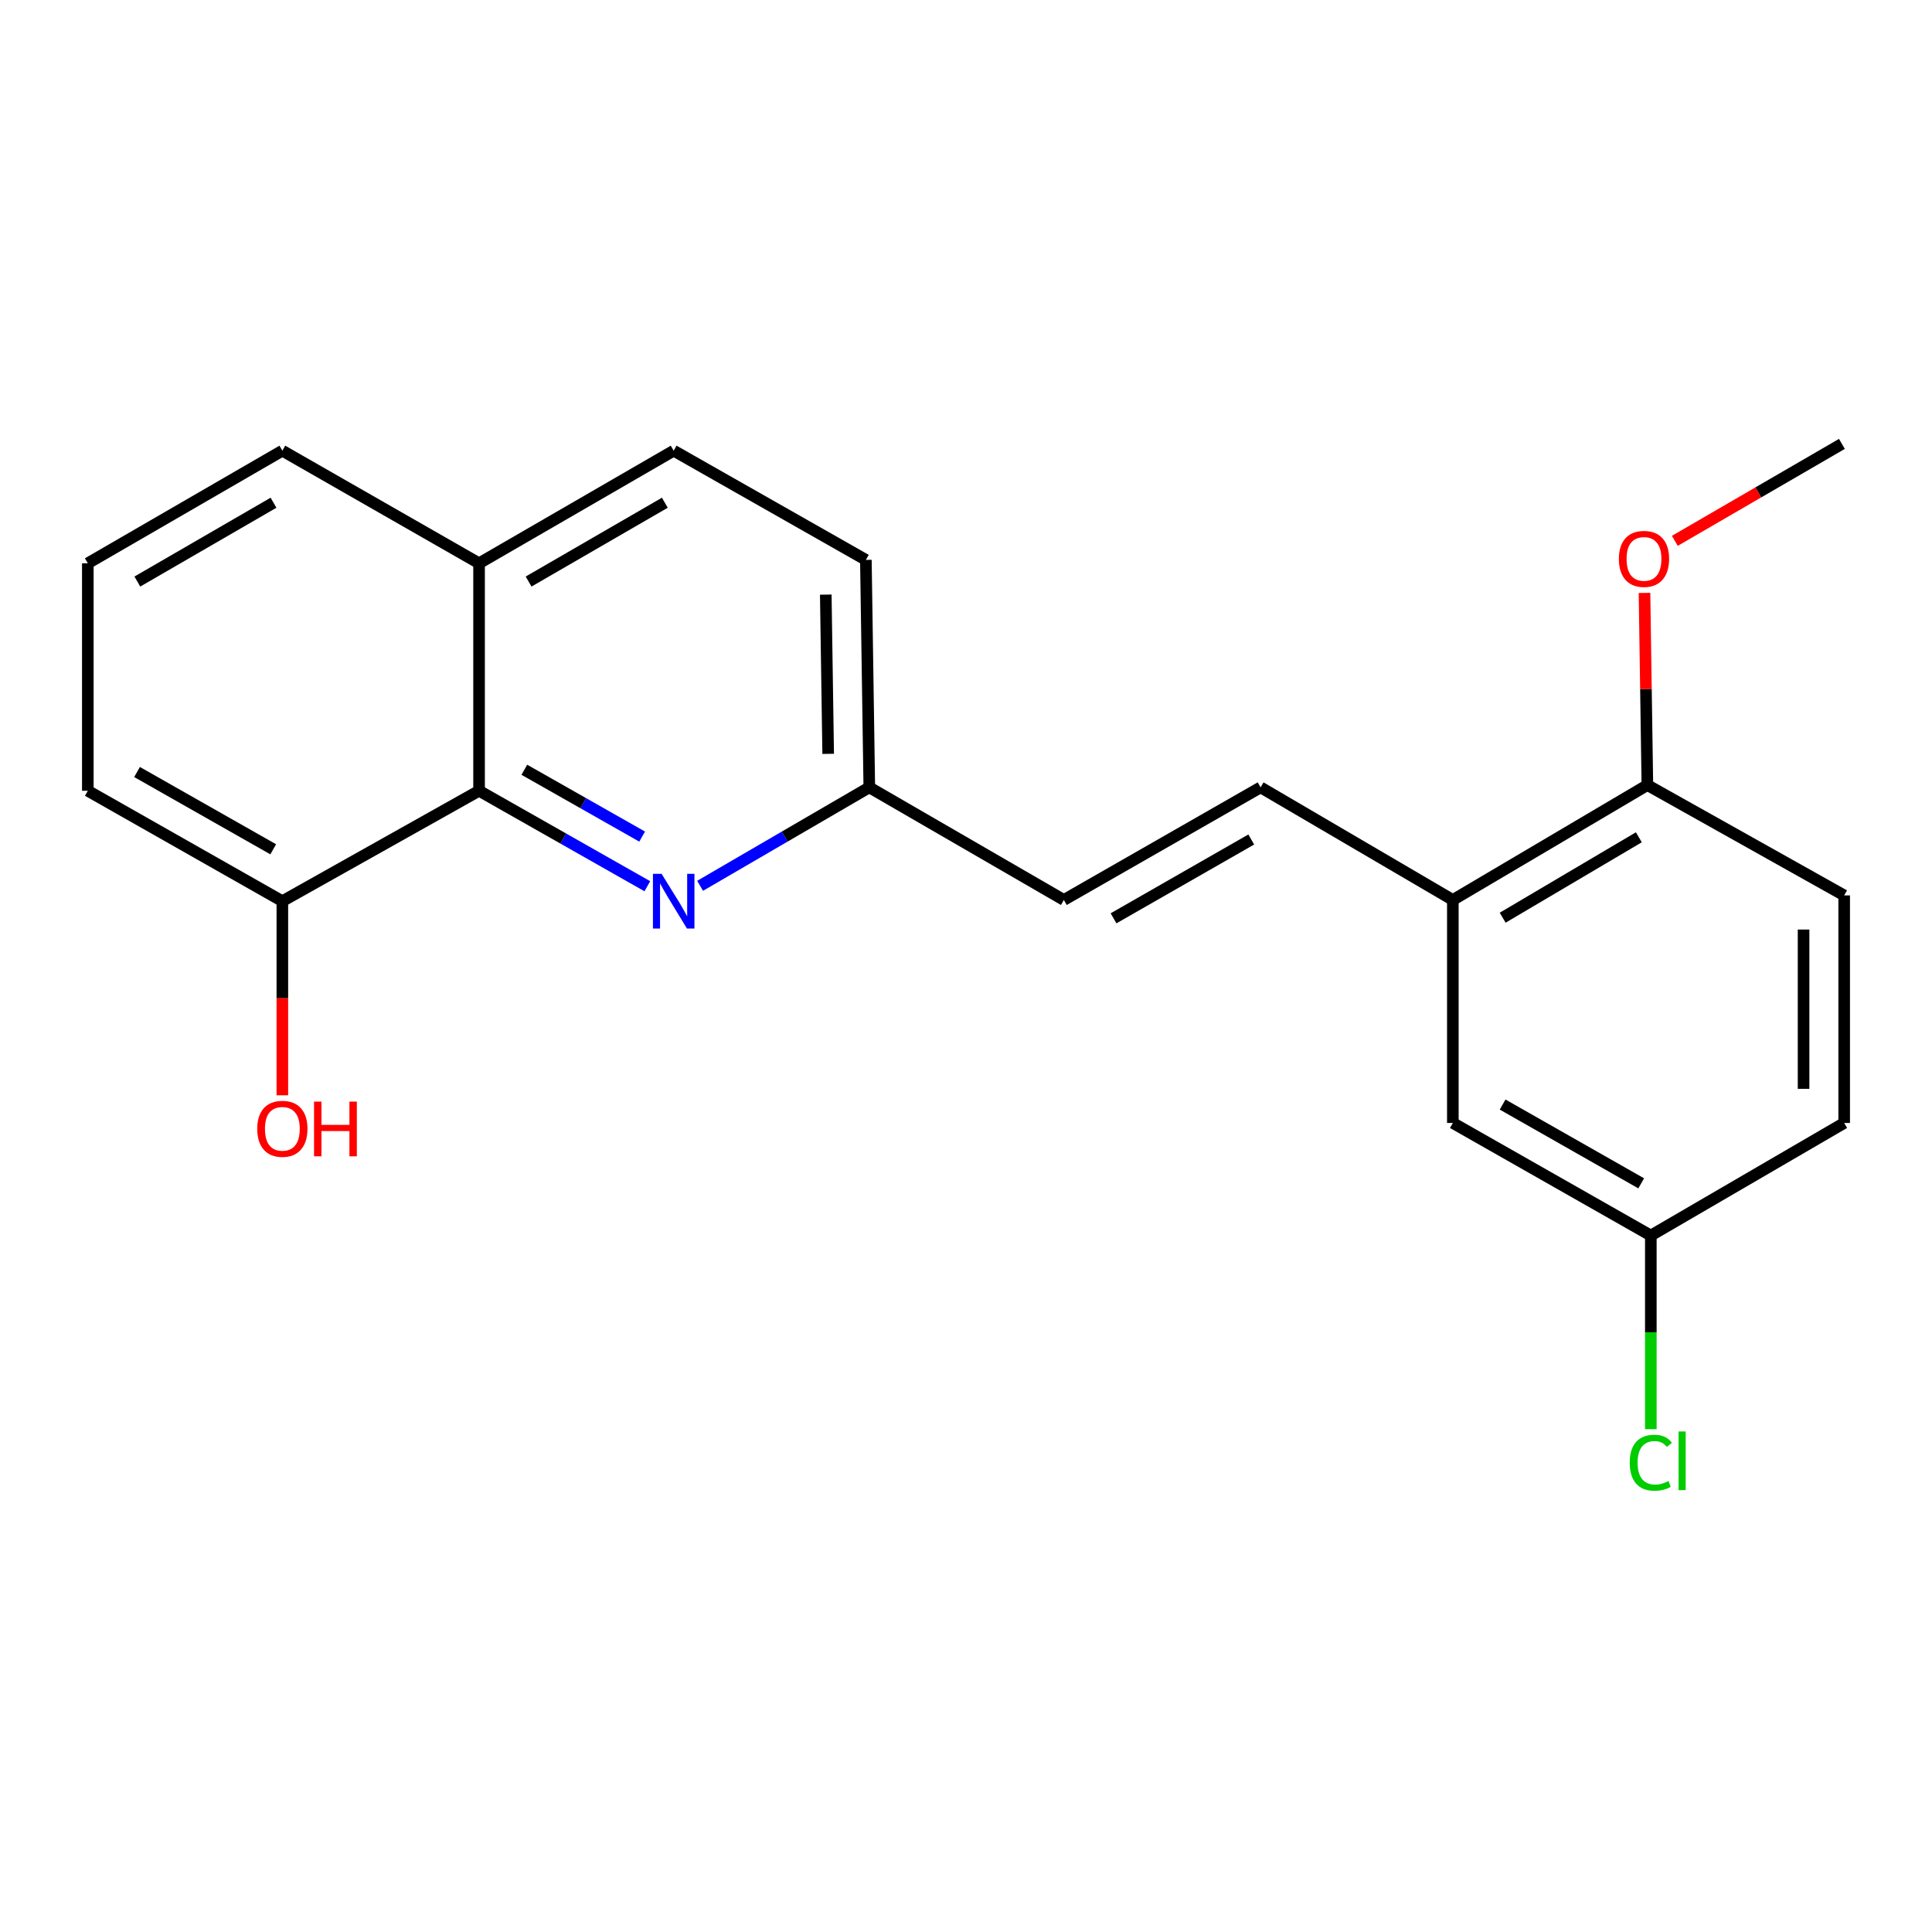 <?xml version='1.0' encoding='iso-8859-1'?>
<svg version='1.1' baseProfile='full'
              xmlns='http://www.w3.org/2000/svg'
                      xmlns:rdkit='http://www.rdkit.org/xml'
                      xmlns:xlink='http://www.w3.org/1999/xlink'
                  xml:space='preserve'
width='1000px' height='1000px' viewBox='0 0 1000 1000'>
<!-- END OF HEADER -->
<rect style='opacity:1.0;fill:#FFFFFF;stroke:none' width='1000' height='1000' x='0' y='0'> </rect>
<path class='bond-0' d='M 335.063,458.714 L 291.514,434.006' style='fill:none;fill-rule:evenodd;stroke:#0000FF;stroke-width:6px;stroke-linecap:butt;stroke-linejoin:miter;stroke-opacity:1' />
<path class='bond-0' d='M 291.514,434.006 L 247.964,409.298' style='fill:none;fill-rule:evenodd;stroke:#000000;stroke-width:6px;stroke-linecap:butt;stroke-linejoin:miter;stroke-opacity:1' />
<path class='bond-0' d='M 332.371,433.019 L 301.887,415.723' style='fill:none;fill-rule:evenodd;stroke:#0000FF;stroke-width:6px;stroke-linecap:butt;stroke-linejoin:miter;stroke-opacity:1' />
<path class='bond-0' d='M 301.887,415.723 L 271.402,398.428' style='fill:none;fill-rule:evenodd;stroke:#000000;stroke-width:6px;stroke-linecap:butt;stroke-linejoin:miter;stroke-opacity:1' />
<path class='bond-5' d='M 362.368,458.497 L 406.158,433.016' style='fill:none;fill-rule:evenodd;stroke:#0000FF;stroke-width:6px;stroke-linecap:butt;stroke-linejoin:miter;stroke-opacity:1' />
<path class='bond-5' d='M 406.158,433.016 L 449.948,407.535' style='fill:none;fill-rule:evenodd;stroke:#000000;stroke-width:6px;stroke-linecap:butt;stroke-linejoin:miter;stroke-opacity:1' />
<path class='bond-6' d='M 247.964,409.298 L 146.143,466.451' style='fill:none;fill-rule:evenodd;stroke:#000000;stroke-width:6px;stroke-linecap:butt;stroke-linejoin:miter;stroke-opacity:1' />
<path class='bond-8' d='M 247.964,409.298 L 247.964,291.56' style='fill:none;fill-rule:evenodd;stroke:#000000;stroke-width:6px;stroke-linecap:butt;stroke-linejoin:miter;stroke-opacity:1' />
<path class='bond-1' d='M 652.481,407.535 L 550.648,465.82' style='fill:none;fill-rule:evenodd;stroke:#000000;stroke-width:6px;stroke-linecap:butt;stroke-linejoin:miter;stroke-opacity:1' />
<path class='bond-1' d='M 647.648,434.521 L 576.365,475.321' style='fill:none;fill-rule:evenodd;stroke:#000000;stroke-width:6px;stroke-linecap:butt;stroke-linejoin:miter;stroke-opacity:1' />
<path class='bond-2' d='M 652.481,407.535 L 751.989,465.82' style='fill:none;fill-rule:evenodd;stroke:#000000;stroke-width:6px;stroke-linecap:butt;stroke-linejoin:miter;stroke-opacity:1' />
<path class='bond-4' d='M 751.989,465.82 L 852.678,406.355' style='fill:none;fill-rule:evenodd;stroke:#000000;stroke-width:6px;stroke-linecap:butt;stroke-linejoin:miter;stroke-opacity:1' />
<path class='bond-4' d='M 777.782,475 L 848.264,433.375' style='fill:none;fill-rule:evenodd;stroke:#000000;stroke-width:6px;stroke-linecap:butt;stroke-linejoin:miter;stroke-opacity:1' />
<path class='bond-7' d='M 751.989,465.82 L 751.989,581.246' style='fill:none;fill-rule:evenodd;stroke:#000000;stroke-width:6px;stroke-linecap:butt;stroke-linejoin:miter;stroke-opacity:1' />
<path class='bond-3' d='M 550.648,465.82 L 449.948,407.535' style='fill:none;fill-rule:evenodd;stroke:#000000;stroke-width:6px;stroke-linecap:butt;stroke-linejoin:miter;stroke-opacity:1' />
<path class='bond-9' d='M 852.678,406.355 L 954.545,463.461' style='fill:none;fill-rule:evenodd;stroke:#000000;stroke-width:6px;stroke-linecap:butt;stroke-linejoin:miter;stroke-opacity:1' />
<path class='bond-16' d='M 852.678,406.355 L 851.934,356.623' style='fill:none;fill-rule:evenodd;stroke:#000000;stroke-width:6px;stroke-linecap:butt;stroke-linejoin:miter;stroke-opacity:1' />
<path class='bond-16' d='M 851.934,356.623 L 851.19,306.89' style='fill:none;fill-rule:evenodd;stroke:#FF0000;stroke-width:6px;stroke-linecap:butt;stroke-linejoin:miter;stroke-opacity:1' />
<path class='bond-12' d='M 449.948,407.535 L 448.173,289.796' style='fill:none;fill-rule:evenodd;stroke:#000000;stroke-width:6px;stroke-linecap:butt;stroke-linejoin:miter;stroke-opacity:1' />
<path class='bond-12' d='M 428.663,390.191 L 427.421,307.774' style='fill:none;fill-rule:evenodd;stroke:#000000;stroke-width:6px;stroke-linecap:butt;stroke-linejoin:miter;stroke-opacity:1' />
<path class='bond-15' d='M 146.143,466.451 L 146.143,516.688' style='fill:none;fill-rule:evenodd;stroke:#000000;stroke-width:6px;stroke-linecap:butt;stroke-linejoin:miter;stroke-opacity:1' />
<path class='bond-15' d='M 146.143,516.688 L 146.143,566.925' style='fill:none;fill-rule:evenodd;stroke:#FF0000;stroke-width:6px;stroke-linecap:butt;stroke-linejoin:miter;stroke-opacity:1' />
<path class='bond-18' d='M 146.143,466.451 L 45.455,409.298' style='fill:none;fill-rule:evenodd;stroke:#000000;stroke-width:6px;stroke-linecap:butt;stroke-linejoin:miter;stroke-opacity:1' />
<path class='bond-18' d='M 141.416,439.597 L 70.934,399.59' style='fill:none;fill-rule:evenodd;stroke:#000000;stroke-width:6px;stroke-linecap:butt;stroke-linejoin:miter;stroke-opacity:1' />
<path class='bond-11' d='M 751.989,581.246 L 854.464,639.508' style='fill:none;fill-rule:evenodd;stroke:#000000;stroke-width:6px;stroke-linecap:butt;stroke-linejoin:miter;stroke-opacity:1' />
<path class='bond-11' d='M 777.75,571.712 L 849.483,612.495' style='fill:none;fill-rule:evenodd;stroke:#000000;stroke-width:6px;stroke-linecap:butt;stroke-linejoin:miter;stroke-opacity:1' />
<path class='bond-19' d='M 247.964,291.56 L 146.143,233.275' style='fill:none;fill-rule:evenodd;stroke:#000000;stroke-width:6px;stroke-linecap:butt;stroke-linejoin:miter;stroke-opacity:1' />
<path class='bond-21' d='M 247.964,291.56 L 348.699,233.275' style='fill:none;fill-rule:evenodd;stroke:#000000;stroke-width:6px;stroke-linecap:butt;stroke-linejoin:miter;stroke-opacity:1' />
<path class='bond-21' d='M 273.601,301.011 L 344.116,260.212' style='fill:none;fill-rule:evenodd;stroke:#000000;stroke-width:6px;stroke-linecap:butt;stroke-linejoin:miter;stroke-opacity:1' />
<path class='bond-23' d='M 954.545,463.461 L 954.545,581.246' style='fill:none;fill-rule:evenodd;stroke:#000000;stroke-width:6px;stroke-linecap:butt;stroke-linejoin:miter;stroke-opacity:1' />
<path class='bond-23' d='M 933.525,481.129 L 933.525,563.578' style='fill:none;fill-rule:evenodd;stroke:#000000;stroke-width:6px;stroke-linecap:butt;stroke-linejoin:miter;stroke-opacity:1' />
<path class='bond-10' d='M 348.699,233.275 L 448.173,289.796' style='fill:none;fill-rule:evenodd;stroke:#000000;stroke-width:6px;stroke-linecap:butt;stroke-linejoin:miter;stroke-opacity:1' />
<path class='bond-13' d='M 854.464,639.508 L 954.545,581.246' style='fill:none;fill-rule:evenodd;stroke:#000000;stroke-width:6px;stroke-linecap:butt;stroke-linejoin:miter;stroke-opacity:1' />
<path class='bond-14' d='M 854.464,639.508 L 854.464,689.623' style='fill:none;fill-rule:evenodd;stroke:#000000;stroke-width:6px;stroke-linecap:butt;stroke-linejoin:miter;stroke-opacity:1' />
<path class='bond-14' d='M 854.464,689.623 L 854.464,739.738' style='fill:none;fill-rule:evenodd;stroke:#00CC00;stroke-width:6px;stroke-linecap:butt;stroke-linejoin:miter;stroke-opacity:1' />
<path class='bond-20' d='M 866.887,279.939 L 910.126,254.849' style='fill:none;fill-rule:evenodd;stroke:#FF0000;stroke-width:6px;stroke-linecap:butt;stroke-linejoin:miter;stroke-opacity:1' />
<path class='bond-20' d='M 910.126,254.849 L 953.366,229.759' style='fill:none;fill-rule:evenodd;stroke:#000000;stroke-width:6px;stroke-linecap:butt;stroke-linejoin:miter;stroke-opacity:1' />
<path class='bond-17' d='M 45.455,291.56 L 146.143,233.275' style='fill:none;fill-rule:evenodd;stroke:#000000;stroke-width:6px;stroke-linecap:butt;stroke-linejoin:miter;stroke-opacity:1' />
<path class='bond-17' d='M 71.089,301.009 L 141.571,260.21' style='fill:none;fill-rule:evenodd;stroke:#000000;stroke-width:6px;stroke-linecap:butt;stroke-linejoin:miter;stroke-opacity:1' />
<path class='bond-22' d='M 45.455,291.56 L 45.455,409.298' style='fill:none;fill-rule:evenodd;stroke:#000000;stroke-width:6px;stroke-linecap:butt;stroke-linejoin:miter;stroke-opacity:1' />
<path  class='atom-0' d='M 342.439 452.291
L 351.719 467.291
Q 352.639 468.771, 354.119 471.451
Q 355.599 474.131, 355.679 474.291
L 355.679 452.291
L 359.439 452.291
L 359.439 480.611
L 355.559 480.611
L 345.599 464.211
Q 344.439 462.291, 343.199 460.091
Q 341.999 457.891, 341.639 457.211
L 341.639 480.611
L 337.959 480.611
L 337.959 452.291
L 342.439 452.291
' fill='#0000FF'/>
<path  class='atom-15' d='M 843.544 757.093
Q 843.544 750.053, 846.824 746.373
Q 850.144 742.653, 856.424 742.653
Q 862.264 742.653, 865.384 746.773
L 862.744 748.933
Q 860.464 745.933, 856.424 745.933
Q 852.144 745.933, 849.864 748.813
Q 847.624 751.653, 847.624 757.093
Q 847.624 762.693, 849.944 765.573
Q 852.304 768.453, 856.864 768.453
Q 859.984 768.453, 863.624 766.573
L 864.744 769.573
Q 863.264 770.533, 861.024 771.093
Q 858.784 771.653, 856.304 771.653
Q 850.144 771.653, 846.824 767.893
Q 843.544 764.133, 843.544 757.093
' fill='#00CC00'/>
<path  class='atom-15' d='M 868.824 740.933
L 872.504 740.933
L 872.504 771.293
L 868.824 771.293
L 868.824 740.933
' fill='#00CC00'/>
<path  class='atom-16' d='M 133.143 584.269
Q 133.143 577.469, 136.503 573.669
Q 139.863 569.869, 146.143 569.869
Q 152.423 569.869, 155.783 573.669
Q 159.143 577.469, 159.143 584.269
Q 159.143 591.149, 155.743 595.069
Q 152.343 598.949, 146.143 598.949
Q 139.903 598.949, 136.503 595.069
Q 133.143 591.189, 133.143 584.269
M 146.143 595.749
Q 150.463 595.749, 152.783 592.869
Q 155.143 589.949, 155.143 584.269
Q 155.143 578.709, 152.783 575.909
Q 150.463 573.069, 146.143 573.069
Q 141.823 573.069, 139.463 575.869
Q 137.143 578.669, 137.143 584.269
Q 137.143 589.989, 139.463 592.869
Q 141.823 595.749, 146.143 595.749
' fill='#FF0000'/>
<path  class='atom-16' d='M 162.543 570.189
L 166.383 570.189
L 166.383 582.229
L 180.863 582.229
L 180.863 570.189
L 184.703 570.189
L 184.703 598.509
L 180.863 598.509
L 180.863 585.429
L 166.383 585.429
L 166.383 598.509
L 162.543 598.509
L 162.543 570.189
' fill='#FF0000'/>
<path  class='atom-17' d='M 837.926 289.281
Q 837.926 282.481, 841.286 278.681
Q 844.646 274.881, 850.926 274.881
Q 857.206 274.881, 860.566 278.681
Q 863.926 282.481, 863.926 289.281
Q 863.926 296.161, 860.526 300.081
Q 857.126 303.961, 850.926 303.961
Q 844.686 303.961, 841.286 300.081
Q 837.926 296.201, 837.926 289.281
M 850.926 300.761
Q 855.246 300.761, 857.566 297.881
Q 859.926 294.961, 859.926 289.281
Q 859.926 283.721, 857.566 280.921
Q 855.246 278.081, 850.926 278.081
Q 846.606 278.081, 844.246 280.881
Q 841.926 283.681, 841.926 289.281
Q 841.926 295.001, 844.246 297.881
Q 846.606 300.761, 850.926 300.761
' fill='#FF0000'/>
</svg>
